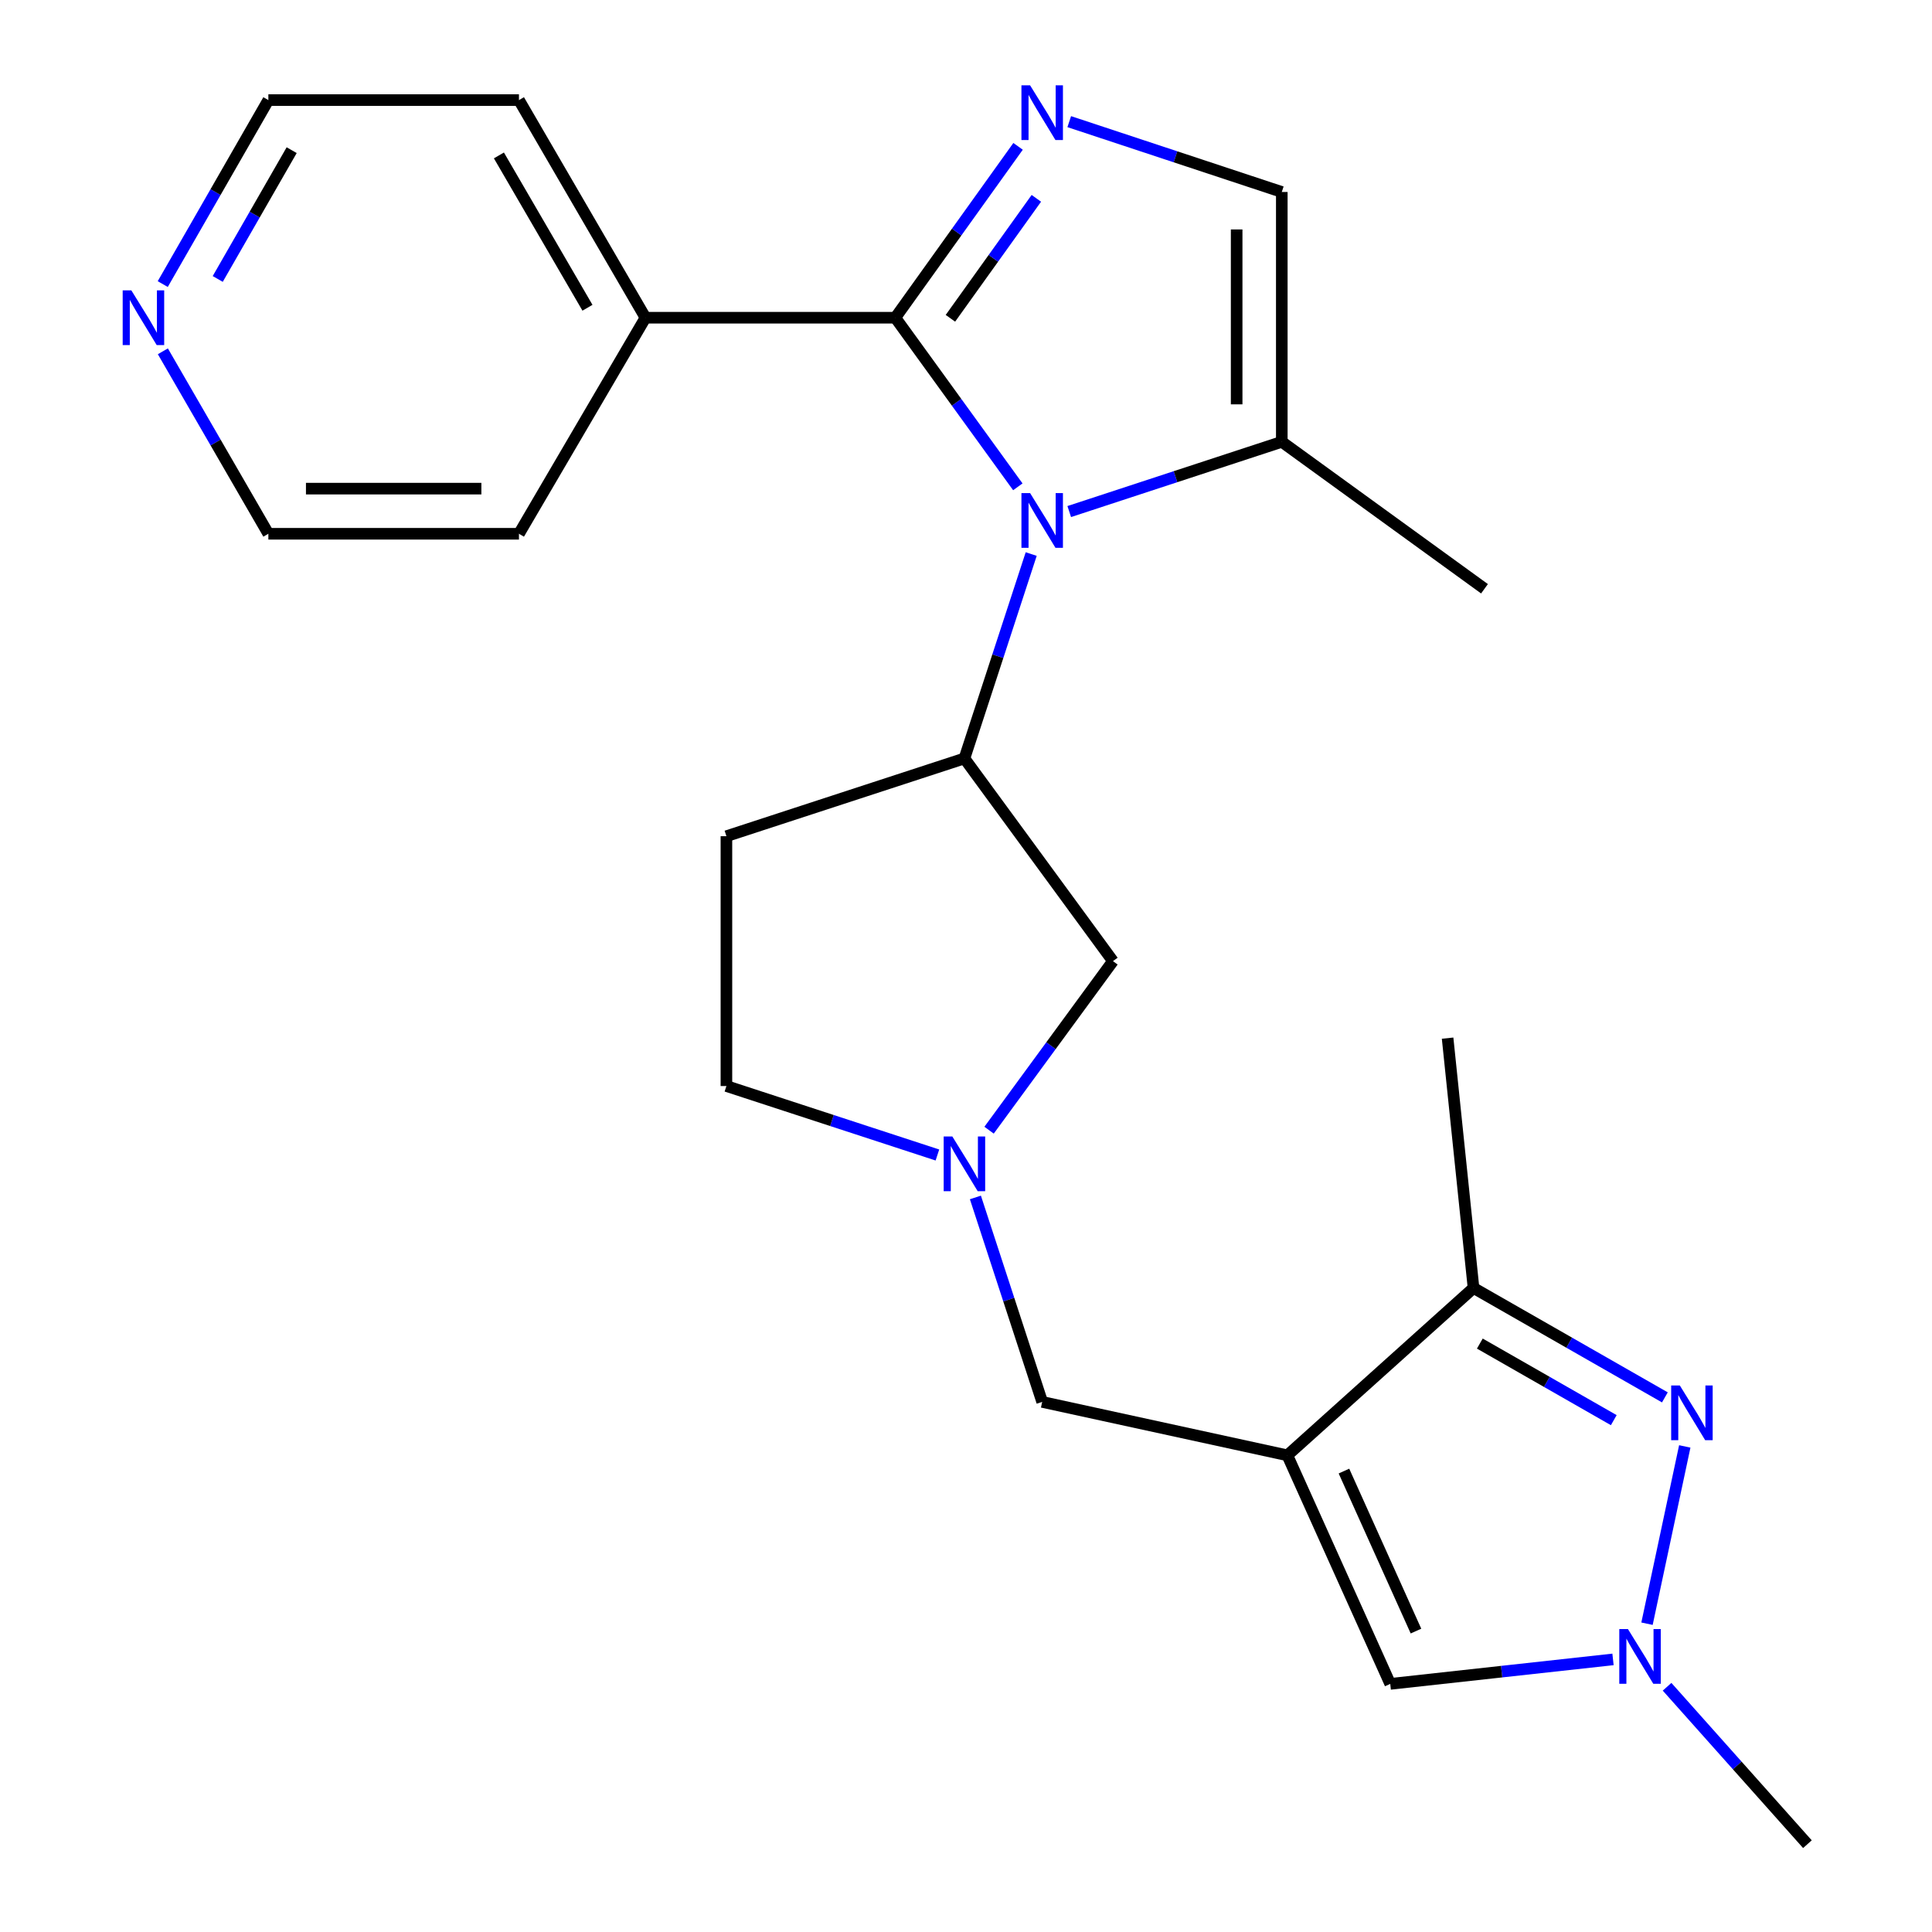 <?xml version='1.0' encoding='iso-8859-1'?>
<svg version='1.1' baseProfile='full'
              xmlns='http://www.w3.org/2000/svg'
                      xmlns:rdkit='http://www.rdkit.org/xml'
                      xmlns:xlink='http://www.w3.org/1999/xlink'
                  xml:space='preserve'
width='1000px' height='1000px' viewBox='0 0 1000 1000'>
<!-- END OF HEADER -->
<rect style='opacity:1.0;fill:#FFFFFF;stroke:none' width='1000' height='1000' x='0' y='0'> </rect>
<path class='bond-0' d='M 526.827,251.976 L 495.119,208.212' style='fill:none;fill-rule:evenodd;stroke:#0000FF;stroke-width:6px;stroke-linecap:butt;stroke-linejoin:miter;stroke-opacity:1' />
<path class='bond-0' d='M 495.119,208.212 L 463.411,164.448' style='fill:none;fill-rule:evenodd;stroke:#000000;stroke-width:6px;stroke-linecap:butt;stroke-linejoin:miter;stroke-opacity:1' />
<path class='bond-4' d='M 533.748,286.775 L 516.466,339.67' style='fill:none;fill-rule:evenodd;stroke:#0000FF;stroke-width:6px;stroke-linecap:butt;stroke-linejoin:miter;stroke-opacity:1' />
<path class='bond-4' d='M 516.466,339.67 L 499.183,392.565' style='fill:none;fill-rule:evenodd;stroke:#000000;stroke-width:6px;stroke-linecap:butt;stroke-linejoin:miter;stroke-opacity:1' />
<path class='bond-8' d='M 553.436,264.781 L 608.445,246.732' style='fill:none;fill-rule:evenodd;stroke:#0000FF;stroke-width:6px;stroke-linecap:butt;stroke-linejoin:miter;stroke-opacity:1' />
<path class='bond-8' d='M 608.445,246.732 L 663.454,228.684' style='fill:none;fill-rule:evenodd;stroke:#000000;stroke-width:6px;stroke-linecap:butt;stroke-linejoin:miter;stroke-opacity:1' />
<path class='bond-2' d='M 463.411,164.448 L 495.181,120.099' style='fill:none;fill-rule:evenodd;stroke:#000000;stroke-width:6px;stroke-linecap:butt;stroke-linejoin:miter;stroke-opacity:1' />
<path class='bond-2' d='M 495.181,120.099 L 526.952,75.75' style='fill:none;fill-rule:evenodd;stroke:#0000FF;stroke-width:6px;stroke-linecap:butt;stroke-linejoin:miter;stroke-opacity:1' />
<path class='bond-2' d='M 491.935,164.749 L 514.174,133.704' style='fill:none;fill-rule:evenodd;stroke:#000000;stroke-width:6px;stroke-linecap:butt;stroke-linejoin:miter;stroke-opacity:1' />
<path class='bond-2' d='M 514.174,133.704 L 536.413,102.66' style='fill:none;fill-rule:evenodd;stroke:#0000FF;stroke-width:6px;stroke-linecap:butt;stroke-linejoin:miter;stroke-opacity:1' />
<path class='bond-14' d='M 463.411,164.448 L 334.095,164.448' style='fill:none;fill-rule:evenodd;stroke:#000000;stroke-width:6px;stroke-linecap:butt;stroke-linejoin:miter;stroke-opacity:1' />
<path class='bond-1' d='M 666.335,753.27 L 539.433,725.623' style='fill:none;fill-rule:evenodd;stroke:#000000;stroke-width:6px;stroke-linecap:butt;stroke-linejoin:miter;stroke-opacity:1' />
<path class='bond-6' d='M 666.335,753.27 L 762.696,666.657' style='fill:none;fill-rule:evenodd;stroke:#000000;stroke-width:6px;stroke-linecap:butt;stroke-linejoin:miter;stroke-opacity:1' />
<path class='bond-7' d='M 666.335,753.27 L 719.591,871.579' style='fill:none;fill-rule:evenodd;stroke:#000000;stroke-width:6px;stroke-linecap:butt;stroke-linejoin:miter;stroke-opacity:1' />
<path class='bond-7' d='M 695.628,761.426 L 732.907,844.243' style='fill:none;fill-rule:evenodd;stroke:#000000;stroke-width:6px;stroke-linecap:butt;stroke-linejoin:miter;stroke-opacity:1' />
<path class='bond-24' d='M 553.439,62.961 L 608.446,81.164' style='fill:none;fill-rule:evenodd;stroke:#0000FF;stroke-width:6px;stroke-linecap:butt;stroke-linejoin:miter;stroke-opacity:1' />
<path class='bond-24' d='M 608.446,81.164 L 663.454,99.368' style='fill:none;fill-rule:evenodd;stroke:#000000;stroke-width:6px;stroke-linecap:butt;stroke-linejoin:miter;stroke-opacity:1' />
<path class='bond-3' d='M 861.741,723.281 L 812.219,694.969' style='fill:none;fill-rule:evenodd;stroke:#0000FF;stroke-width:6px;stroke-linecap:butt;stroke-linejoin:miter;stroke-opacity:1' />
<path class='bond-3' d='M 812.219,694.969 L 762.696,666.657' style='fill:none;fill-rule:evenodd;stroke:#000000;stroke-width:6px;stroke-linecap:butt;stroke-linejoin:miter;stroke-opacity:1' />
<path class='bond-3' d='M 835.288,735.07 L 800.623,715.252' style='fill:none;fill-rule:evenodd;stroke:#0000FF;stroke-width:6px;stroke-linecap:butt;stroke-linejoin:miter;stroke-opacity:1' />
<path class='bond-3' d='M 800.623,715.252 L 765.957,695.433' style='fill:none;fill-rule:evenodd;stroke:#000000;stroke-width:6px;stroke-linecap:butt;stroke-linejoin:miter;stroke-opacity:1' />
<path class='bond-27' d='M 872.034,748.665 L 852.489,840.428' style='fill:none;fill-rule:evenodd;stroke:#0000FF;stroke-width:6px;stroke-linecap:butt;stroke-linejoin:miter;stroke-opacity:1' />
<path class='bond-12' d='M 499.183,392.565 L 576.062,497.48' style='fill:none;fill-rule:evenodd;stroke:#000000;stroke-width:6px;stroke-linecap:butt;stroke-linejoin:miter;stroke-opacity:1' />
<path class='bond-13' d='M 499.183,392.565 L 375.993,432.815' style='fill:none;fill-rule:evenodd;stroke:#000000;stroke-width:6px;stroke-linecap:butt;stroke-linejoin:miter;stroke-opacity:1' />
<path class='bond-5' d='M 834.889,858.905 L 777.24,865.242' style='fill:none;fill-rule:evenodd;stroke:#0000FF;stroke-width:6px;stroke-linecap:butt;stroke-linejoin:miter;stroke-opacity:1' />
<path class='bond-5' d='M 777.24,865.242 L 719.591,871.579' style='fill:none;fill-rule:evenodd;stroke:#000000;stroke-width:6px;stroke-linecap:butt;stroke-linejoin:miter;stroke-opacity:1' />
<path class='bond-17' d='M 862.876,873.064 L 899.198,913.805' style='fill:none;fill-rule:evenodd;stroke:#0000FF;stroke-width:6px;stroke-linecap:butt;stroke-linejoin:miter;stroke-opacity:1' />
<path class='bond-17' d='M 899.198,913.805 L 935.52,954.545' style='fill:none;fill-rule:evenodd;stroke:#000000;stroke-width:6px;stroke-linecap:butt;stroke-linejoin:miter;stroke-opacity:1' />
<path class='bond-18' d='M 762.696,666.657 L 749.275,537.34' style='fill:none;fill-rule:evenodd;stroke:#000000;stroke-width:6px;stroke-linecap:butt;stroke-linejoin:miter;stroke-opacity:1' />
<path class='bond-9' d='M 663.454,228.684 L 663.454,99.368' style='fill:none;fill-rule:evenodd;stroke:#000000;stroke-width:6px;stroke-linecap:butt;stroke-linejoin:miter;stroke-opacity:1' />
<path class='bond-9' d='M 640.09,209.287 L 640.09,118.765' style='fill:none;fill-rule:evenodd;stroke:#000000;stroke-width:6px;stroke-linecap:butt;stroke-linejoin:miter;stroke-opacity:1' />
<path class='bond-19' d='M 663.454,228.684 L 768.368,304.745' style='fill:none;fill-rule:evenodd;stroke:#000000;stroke-width:6px;stroke-linecap:butt;stroke-linejoin:miter;stroke-opacity:1' />
<path class='bond-10' d='M 511.942,584.983 L 544.002,541.231' style='fill:none;fill-rule:evenodd;stroke:#0000FF;stroke-width:6px;stroke-linecap:butt;stroke-linejoin:miter;stroke-opacity:1' />
<path class='bond-10' d='M 544.002,541.231 L 576.062,497.48' style='fill:none;fill-rule:evenodd;stroke:#000000;stroke-width:6px;stroke-linecap:butt;stroke-linejoin:miter;stroke-opacity:1' />
<path class='bond-11' d='M 504.867,619.795 L 522.15,672.709' style='fill:none;fill-rule:evenodd;stroke:#0000FF;stroke-width:6px;stroke-linecap:butt;stroke-linejoin:miter;stroke-opacity:1' />
<path class='bond-11' d='M 522.15,672.709 L 539.433,725.623' style='fill:none;fill-rule:evenodd;stroke:#000000;stroke-width:6px;stroke-linecap:butt;stroke-linejoin:miter;stroke-opacity:1' />
<path class='bond-25' d='M 485.203,597.825 L 430.598,579.978' style='fill:none;fill-rule:evenodd;stroke:#0000FF;stroke-width:6px;stroke-linecap:butt;stroke-linejoin:miter;stroke-opacity:1' />
<path class='bond-25' d='M 430.598,579.978 L 375.993,562.131' style='fill:none;fill-rule:evenodd;stroke:#000000;stroke-width:6px;stroke-linecap:butt;stroke-linejoin:miter;stroke-opacity:1' />
<path class='bond-16' d='M 375.993,432.815 L 375.993,562.131' style='fill:none;fill-rule:evenodd;stroke:#000000;stroke-width:6px;stroke-linecap:butt;stroke-linejoin:miter;stroke-opacity:1' />
<path class='bond-22' d='M 334.095,164.448 L 268.613,276.28' style='fill:none;fill-rule:evenodd;stroke:#000000;stroke-width:6px;stroke-linecap:butt;stroke-linejoin:miter;stroke-opacity:1' />
<path class='bond-23' d='M 334.095,164.448 L 268.613,51.81' style='fill:none;fill-rule:evenodd;stroke:#000000;stroke-width:6px;stroke-linecap:butt;stroke-linejoin:miter;stroke-opacity:1' />
<path class='bond-23' d='M 304.074,159.294 L 258.237,80.448' style='fill:none;fill-rule:evenodd;stroke:#000000;stroke-width:6px;stroke-linecap:butt;stroke-linejoin:miter;stroke-opacity:1' />
<path class='bond-15' d='M 84.236,147.041 L 111.571,99.425' style='fill:none;fill-rule:evenodd;stroke:#0000FF;stroke-width:6px;stroke-linecap:butt;stroke-linejoin:miter;stroke-opacity:1' />
<path class='bond-15' d='M 111.571,99.425 L 138.907,51.81' style='fill:none;fill-rule:evenodd;stroke:#000000;stroke-width:6px;stroke-linecap:butt;stroke-linejoin:miter;stroke-opacity:1' />
<path class='bond-15' d='M 112.698,144.388 L 131.833,111.058' style='fill:none;fill-rule:evenodd;stroke:#0000FF;stroke-width:6px;stroke-linecap:butt;stroke-linejoin:miter;stroke-opacity:1' />
<path class='bond-15' d='M 131.833,111.058 L 150.968,77.727' style='fill:none;fill-rule:evenodd;stroke:#000000;stroke-width:6px;stroke-linecap:butt;stroke-linejoin:miter;stroke-opacity:1' />
<path class='bond-26' d='M 84.297,181.837 L 111.602,229.059' style='fill:none;fill-rule:evenodd;stroke:#0000FF;stroke-width:6px;stroke-linecap:butt;stroke-linejoin:miter;stroke-opacity:1' />
<path class='bond-26' d='M 111.602,229.059 L 138.907,276.28' style='fill:none;fill-rule:evenodd;stroke:#000000;stroke-width:6px;stroke-linecap:butt;stroke-linejoin:miter;stroke-opacity:1' />
<path class='bond-20' d='M 138.907,276.28 L 268.613,276.28' style='fill:none;fill-rule:evenodd;stroke:#000000;stroke-width:6px;stroke-linecap:butt;stroke-linejoin:miter;stroke-opacity:1' />
<path class='bond-20' d='M 158.363,252.917 L 249.157,252.917' style='fill:none;fill-rule:evenodd;stroke:#000000;stroke-width:6px;stroke-linecap:butt;stroke-linejoin:miter;stroke-opacity:1' />
<path class='bond-21' d='M 138.907,51.81 L 268.613,51.81' style='fill:none;fill-rule:evenodd;stroke:#000000;stroke-width:6px;stroke-linecap:butt;stroke-linejoin:miter;stroke-opacity:1' />
<path  class='atom-0' d='M 533.173 255.215
L 542.453 270.215
Q 543.373 271.695, 544.853 274.375
Q 546.333 277.055, 546.413 277.215
L 546.413 255.215
L 550.173 255.215
L 550.173 283.535
L 546.293 283.535
L 536.333 267.135
Q 535.173 265.215, 533.933 263.015
Q 532.733 260.815, 532.373 260.135
L 532.373 283.535
L 528.693 283.535
L 528.693 255.215
L 533.173 255.215
' fill='#0000FF'/>
<path  class='atom-3' d='M 533.173 44.166
L 542.453 59.166
Q 543.373 60.646, 544.853 63.326
Q 546.333 66.006, 546.413 66.166
L 546.413 44.166
L 550.173 44.166
L 550.173 72.486
L 546.293 72.486
L 536.333 56.086
Q 535.173 54.166, 533.933 51.966
Q 532.733 49.766, 532.373 49.086
L 532.373 72.486
L 528.693 72.486
L 528.693 44.166
L 533.173 44.166
' fill='#0000FF'/>
<path  class='atom-4' d='M 869.476 717.122
L 878.756 732.122
Q 879.676 733.602, 881.156 736.282
Q 882.636 738.962, 882.716 739.122
L 882.716 717.122
L 886.476 717.122
L 886.476 745.442
L 882.596 745.442
L 872.636 729.042
Q 871.476 727.122, 870.236 724.922
Q 869.036 722.722, 868.676 722.042
L 868.676 745.442
L 864.996 745.442
L 864.996 717.122
L 869.476 717.122
' fill='#0000FF'/>
<path  class='atom-6' d='M 842.621 843.207
L 851.901 858.207
Q 852.821 859.687, 854.301 862.367
Q 855.781 865.047, 855.861 865.207
L 855.861 843.207
L 859.621 843.207
L 859.621 871.527
L 855.741 871.527
L 845.781 855.127
Q 844.621 853.207, 843.381 851.007
Q 842.181 848.807, 841.821 848.127
L 841.821 871.527
L 838.141 871.527
L 838.141 843.207
L 842.621 843.207
' fill='#0000FF'/>
<path  class='atom-11' d='M 492.923 588.234
L 502.203 603.234
Q 503.123 604.714, 504.603 607.394
Q 506.083 610.074, 506.163 610.234
L 506.163 588.234
L 509.923 588.234
L 509.923 616.554
L 506.043 616.554
L 496.083 600.154
Q 494.923 598.234, 493.683 596.034
Q 492.483 593.834, 492.123 593.154
L 492.123 616.554
L 488.443 616.554
L 488.443 588.234
L 492.923 588.234
' fill='#0000FF'/>
<path  class='atom-16' d='M 67.982 150.288
L 77.262 165.288
Q 78.182 166.768, 79.662 169.448
Q 81.142 172.128, 81.222 172.288
L 81.222 150.288
L 84.982 150.288
L 84.982 178.608
L 81.102 178.608
L 71.142 162.208
Q 69.982 160.288, 68.742 158.088
Q 67.542 155.888, 67.182 155.208
L 67.182 178.608
L 63.502 178.608
L 63.502 150.288
L 67.982 150.288
' fill='#0000FF'/>
</svg>
